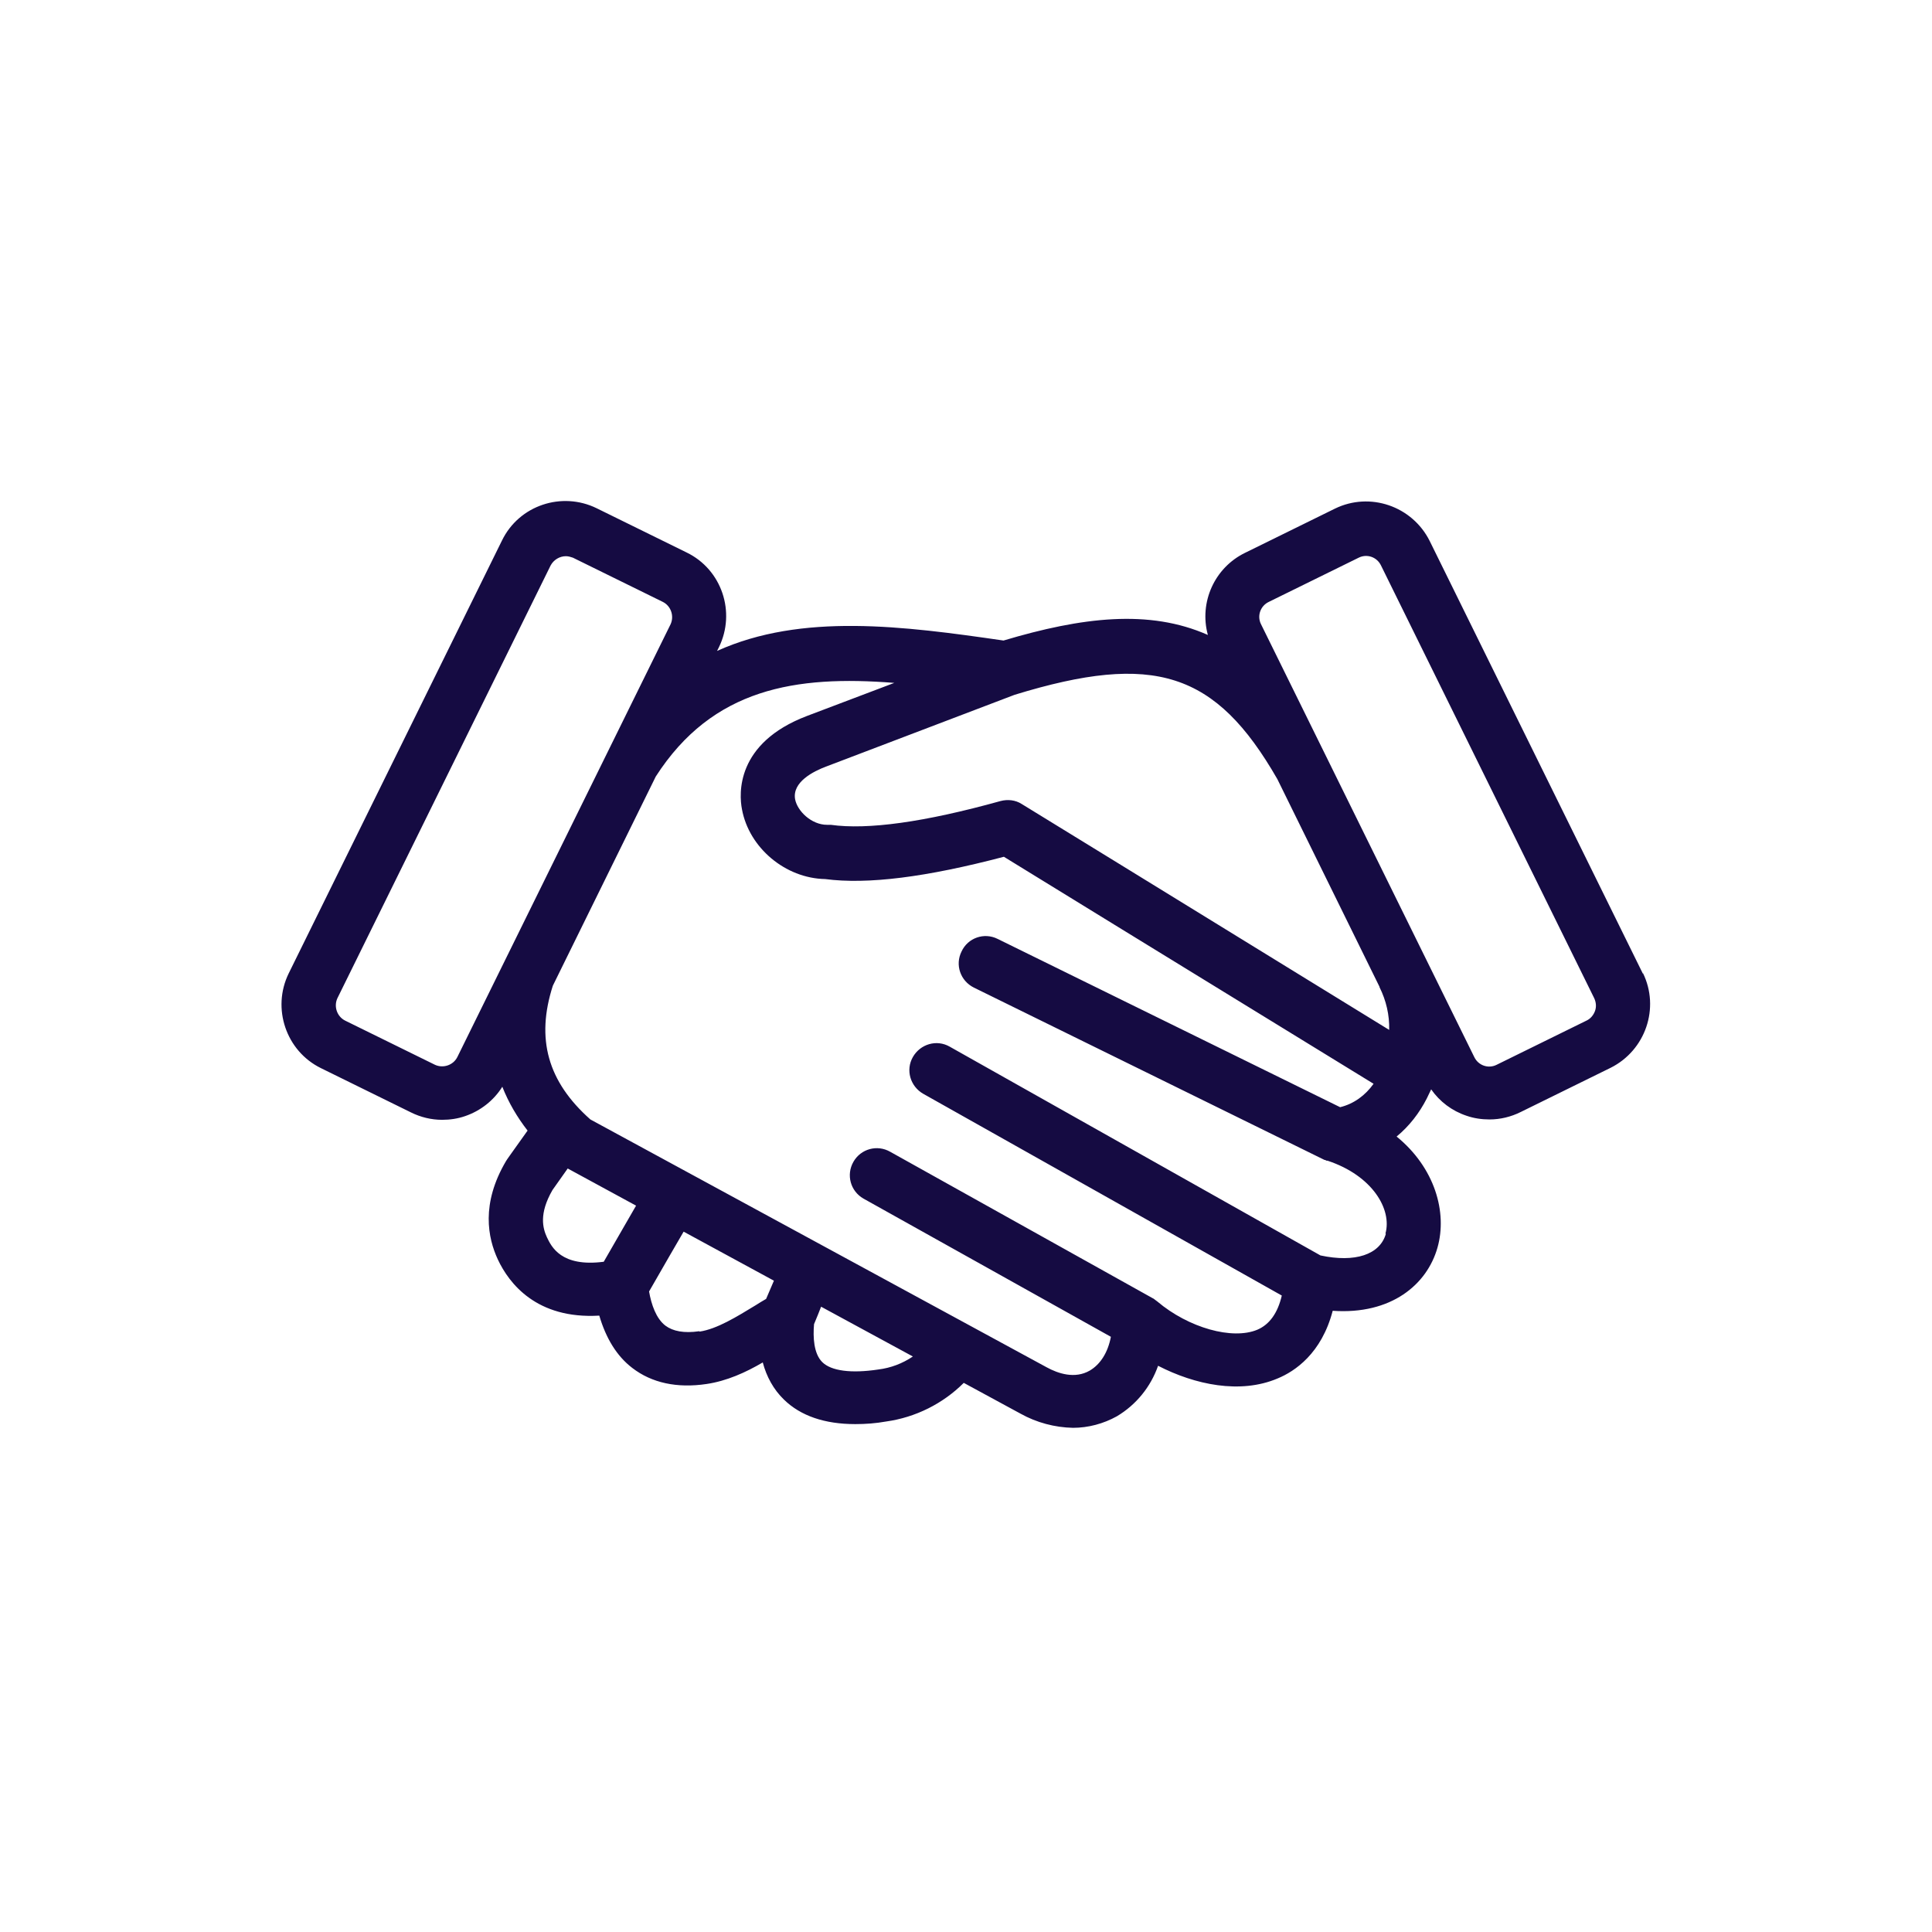 <?xml version="1.0" encoding="UTF-8"?>
<svg id="Dennis_Contact2_Image" data-name="Dennis_Contact2 Image" xmlns="http://www.w3.org/2000/svg" viewBox="0 0 52 52">
  <defs>
    <style>
      .cls-1 {
        fill: #150b42;
      }
    </style>
  </defs>
  <path class="cls-1" d="m44.22,26.21l-5.74-11.65c-.47-.94-1.61-1.33-2.55-.87l-2.42,1.19c-.82.4-1.24,1.33-1,2.21-1.58-.7-3.39-.48-5.5.15-2.69-.39-5.43-.75-7.71.28l.05-.1c.46-.94.08-2.09-.87-2.55l-2.42-1.19c-.94-.46-2.09-.08-2.55.87l-5.74,11.65c-.46.94-.07,2.09.87,2.55l2.42,1.19c.26.13.55.2.84.2.21,0,.42-.03.62-.1.41-.14.77-.42,1-.79.17.43.4.82.68,1.18-.52.73-.55.77-.58.82-.68,1.15-.49,2.07-.22,2.65.3.64,1.04,1.61,2.73,1.51.18.61.47,1.09.89,1.41.52.4,1.2.55,2,.43.54-.08,1.05-.31,1.51-.58.1.38.29.73.57,1,.45.44,1.1.66,1.92.66.28,0,.55-.02.83-.07.79-.11,1.53-.48,2.09-1.04l1.53.83c.43.24.92.37,1.41.38.41,0,.82-.11,1.18-.31.52-.31.91-.79,1.11-1.36.99.51,2.21.77,3.22.34.46-.19,1.18-.67,1.48-1.82,1.58.11,2.54-.71,2.82-1.7.27-.95-.07-2.15-1.1-2.99.34-.28.61-.63.81-1.02.04-.08.08-.17.12-.25.23.33.56.58.95.71.2.07.41.1.62.1.29,0,.58-.07.84-.2l2.42-1.19c.94-.47,1.33-1.61.87-2.55h0Zm-9.84-5.25s0,0,0,.01l2.75,5.59s0,0,0,.01c.18.36.27.75.26,1.15-6.58-4.05-9.89-6.08-9.89-6.08-.17-.11-.38-.13-.57-.08-2.05.57-3.58.78-4.57.64-.03,0-.07,0-.1,0h0c-.42,0-.8-.37-.86-.69-.08-.46.49-.75.84-.88l5.07-1.93c3.75-1.15,5.41-.62,7.07,2.27h0Zm-22.07,7.49c-.11.22-.38.31-.6.21l-2.42-1.19c-.22-.11-.31-.38-.21-.6l5.74-11.65c.08-.15.24-.25.41-.25.07,0,.13.02.19.04l2.42,1.19c.22.11.31.38.21.6l-5.74,11.65Zm2.41,4.85s0,0,0,0c-.11-.24-.22-.63.15-1.27.05-.07.24-.34.41-.58l1.84,1c-.18.32-.46.79-.87,1.51-1.15.15-1.41-.41-1.53-.66h0Zm4.1,2.53c-.41.06-.71,0-.91-.15-.25-.19-.38-.57-.44-.92.45-.78.74-1.29.93-1.61l2.43,1.32c-.06.14-.13.3-.21.49-.1.06-.19.11-.28.17-.51.31-1.04.64-1.51.71h0Zm4.82,1.03c-.73.11-1.27.04-1.51-.2-.23-.23-.25-.67-.22-1.02.08-.19.14-.34.19-.47l2.47,1.34c-.28.19-.6.31-.93.35h0Zm13.66-3.65c-.16.56-.83.78-1.76.58l-9.98-5.62c-.35-.2-.79-.07-.99.28-.2.35-.07.79.28.99l9.65,5.43c-.11.47-.33.78-.66.92-.67.28-1.85-.05-2.69-.76h0s-.05-.04-.08-.06h0s-.02-.02-.03-.02l-7.08-3.95c-.35-.2-.79-.08-.99.27-.2.35-.08.79.27.99,0,0,0,0,0,0l6.66,3.72c-.08.42-.28.74-.57.91-.4.23-.85.08-1.16-.09l-12.28-6.67c-1.15-1.02-1.47-2.17-1.01-3.6l2.77-5.63s0,0,0,0c1.53-2.38,3.77-2.73,6.42-2.52l-2.35.89c-1.92.73-1.83,2.1-1.75,2.51.19,1.04,1.17,1.86,2.24,1.88,1.14.15,2.72-.05,4.81-.6.93.57,4.24,2.61,9.95,6.11-.22.31-.53.54-.9.63l-9.22-4.53c-.36-.18-.8-.03-.97.34-.18.36-.03.79.33.97l9.44,4.64s0,0,.01,0c.02,0,.03.02.05.02,0,0,.01,0,.02,0,0,0,0,0,0,0,1.21.4,1.74,1.31,1.56,1.96h0Zm5.63-6c-.04.11-.12.21-.23.26l-2.42,1.19c-.22.11-.49.02-.6-.21l-5.74-11.65c-.11-.22-.02-.49.21-.6l2.42-1.19c.22-.11.49-.02.6.21l5.74,11.65c.05.11.06.23.02.34h0Z"/>
</svg>